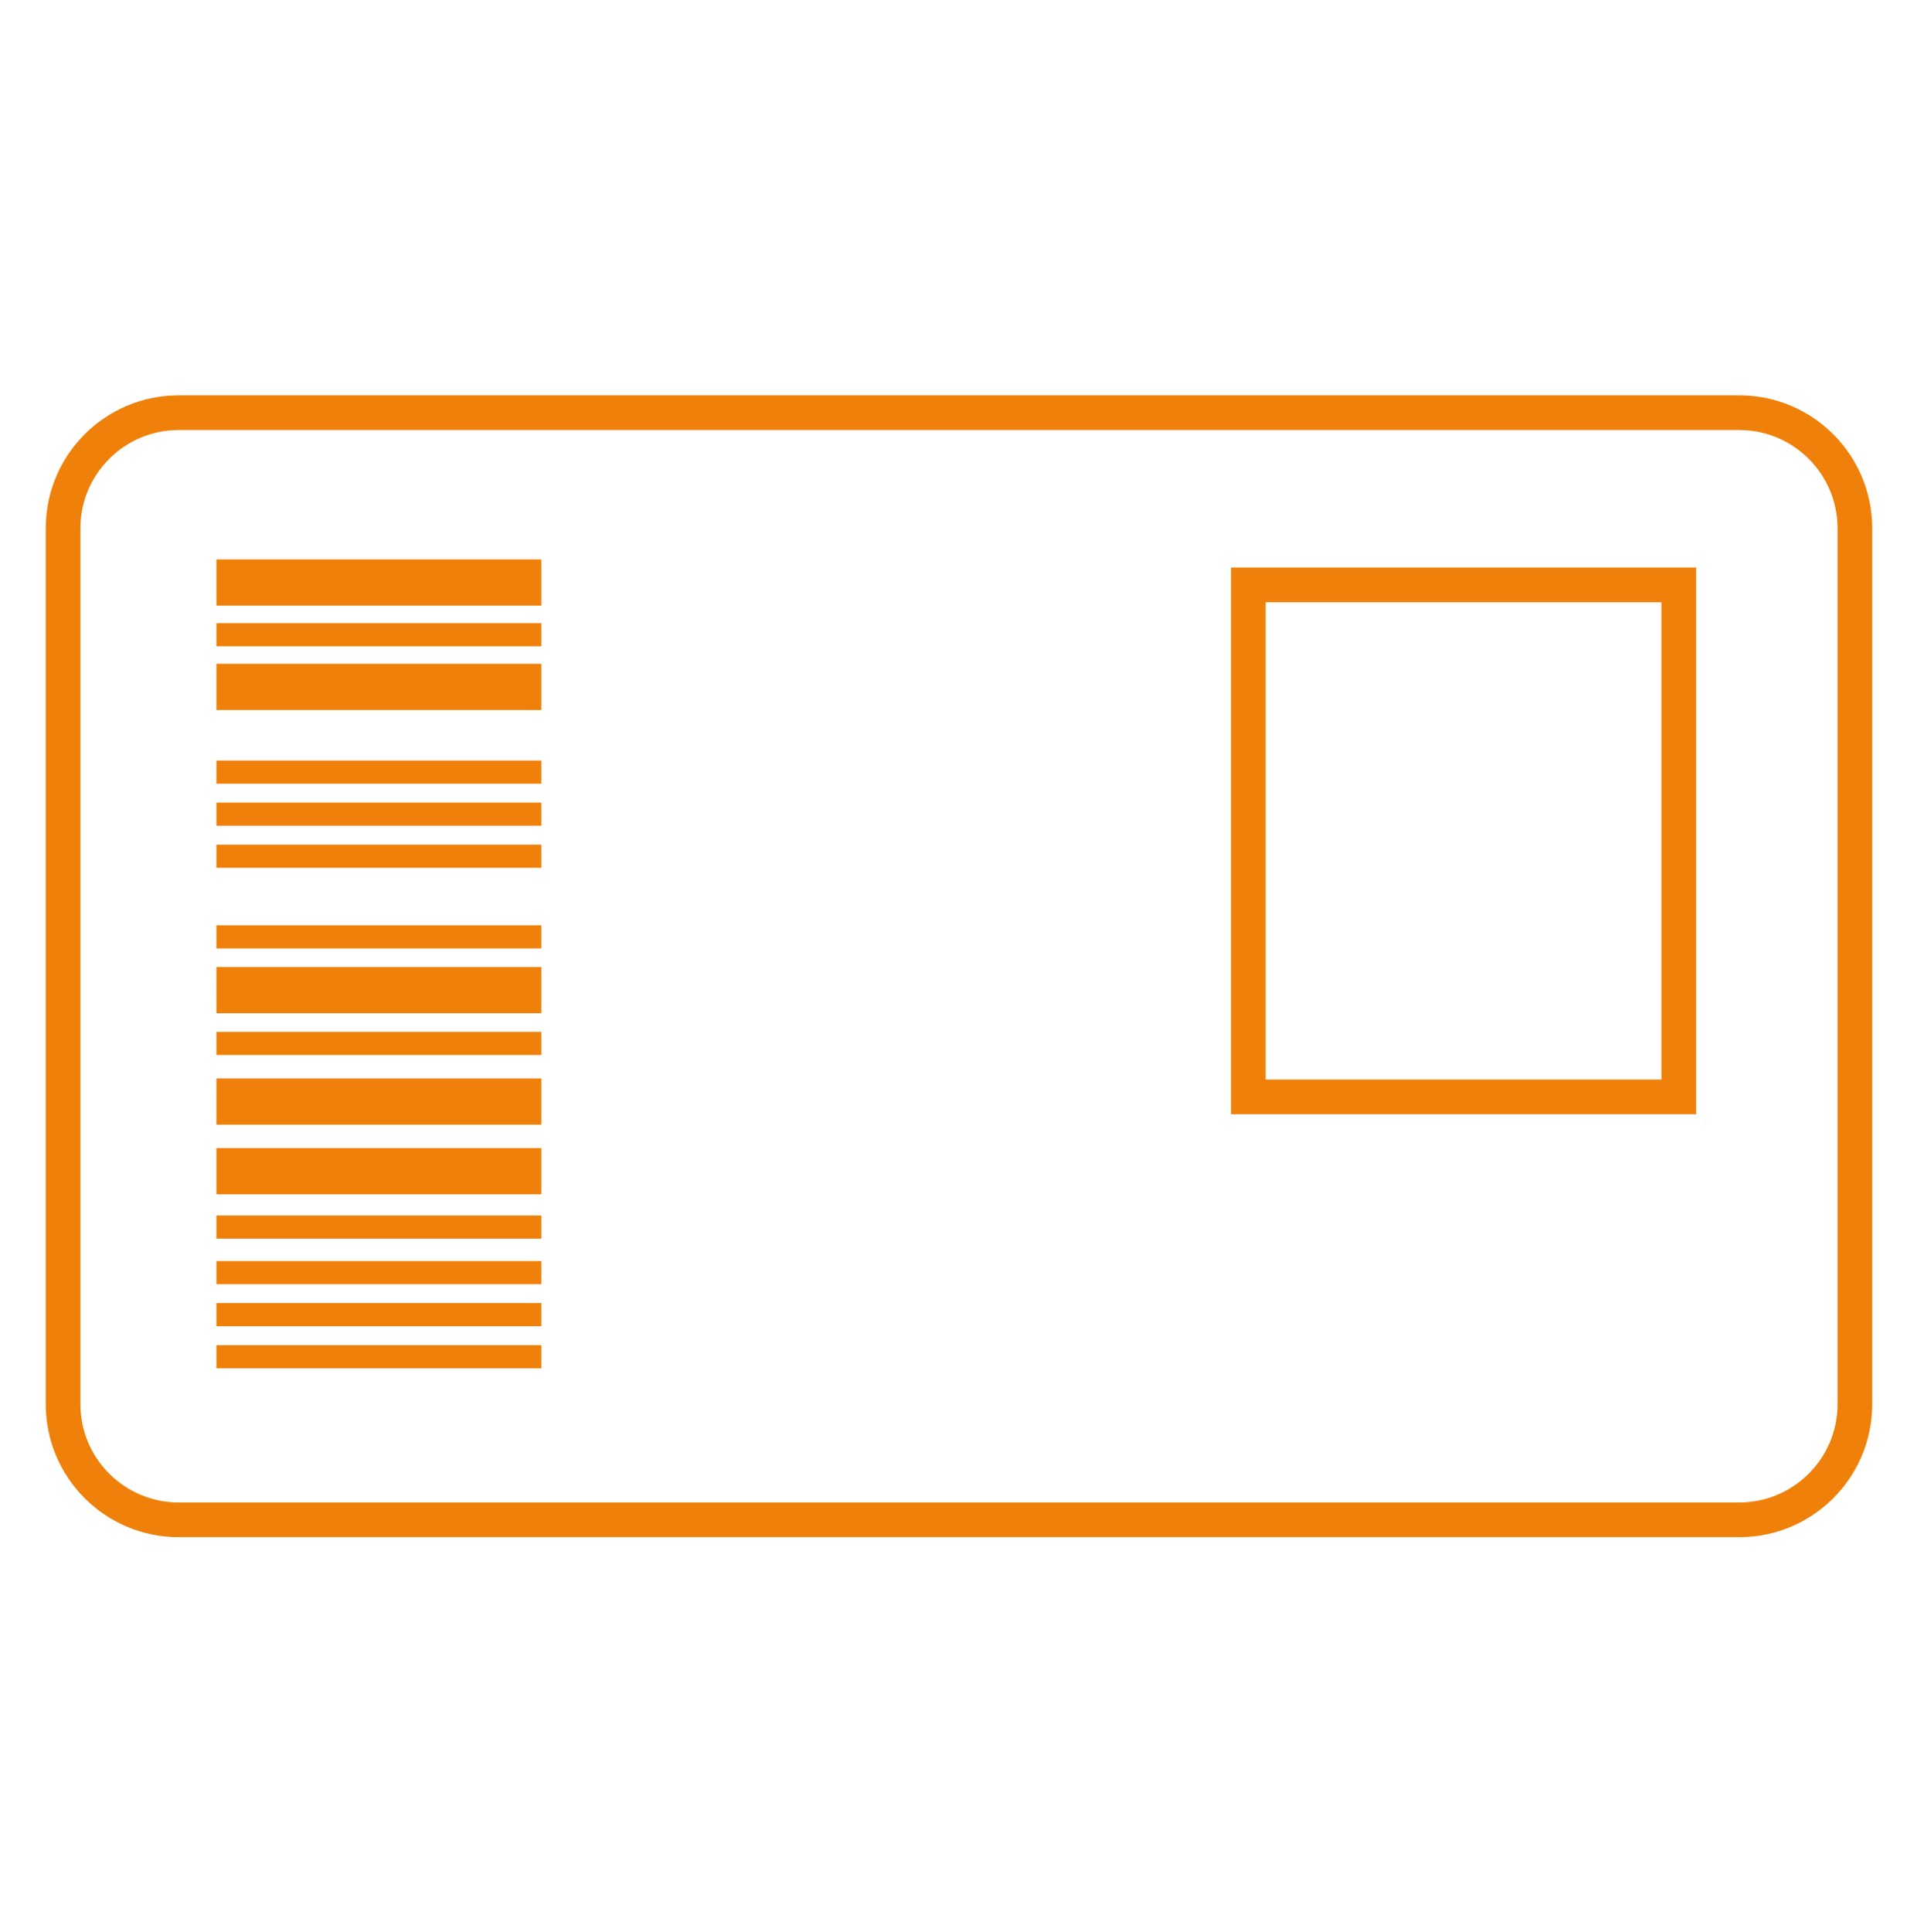 <?xml version="1.0" encoding="UTF-8" standalone="no"?>
<svg
   xmlns:dc="http://purl.org/dc/elements/1.1/"
   xmlns:cc="http://creativecommons.org/ns#"
   xmlns:rdf="http://www.w3.org/1999/02/22-rdf-syntax-ns#"
   xmlns:svg="http://www.w3.org/2000/svg"
   xmlns="http://www.w3.org/2000/svg"
   xmlns:sodipodi="http://sodipodi.sourceforge.net/DTD/sodipodi-0.dtd"
   xmlns:inkscape="http://www.inkscape.org/namespaces/inkscape"
   id="svg2"
   xml:space="preserve"
   enable-background="new 0 0 146 146"
   viewBox="0 0 146.125 147.227"
   height="147.227"
   width="146.125"
   y="0px"
   x="0px"
   version="1.1"
   inkscape:version="0.91 r13725"
   sodipodi:docname="Dauerkarten.svg"><sodipodi:namedview
     pagecolor="#ffffff"
     bordercolor="#666666"
     borderopacity="1"
     objecttolerance="10"
     gridtolerance="10"
     guidetolerance="10"
     inkscape:pageopacity="0"
     inkscape:pageshadow="2"
     inkscape:window-width="1280"
     inkscape:window-height="971"
     id="namedview8082"
     showgrid="false"
     inkscape:zoom="2"
     inkscape:cx="92.8125"
     inkscape:cy="73.613503"
     inkscape:window-x="-8"
     inkscape:window-y="-8"
     inkscape:window-maximized="1"
     inkscape:current-layer="svg2" /><defs
     id="defs4" /><g
     id="g17079"
     transform="matrix(0.574,0,0,0.574,3.487,30.129)"><path
       style="fill:#ef8009"
       inkscape:connector-curvature="0"
       id="path12593"
       d="m 219.164,95.443 -61.762,0 0,-72.576 61.762,0 0,72.576 0,0 z m -57.159,-4.603 52.555,0 0,-63.37 -52.555,0 0,63.37 0,0 z" /><path
       style="fill:#ef8009"
       inkscape:connector-curvature="0"
       id="path12595"
       d="m 65.81,106.074 -43.14,0 0,-6.138 43.14,0 0,6.138 0,0 z m 0,-9.24 -43.14,0 0,-6.137 43.14,0 0,6.137 0,0 z m 0,-14.796 -43.14,0 0,-6.138 43.14,0 0,6.138 0,0 z m 0,-40.257 -43.14,0 0,-6.138 43.14,0 0,6.138 0,0 z m 0,-13.86 -43.14,0 0,-6.137 43.14,0 0,6.137 0,0 z" /><path
       style="fill:#ef8009"
       inkscape:connector-curvature="0"
       id="path12597"
       d="m 65.81,129.175 -43.14,0 0,-3.069 43.14,0 0,3.069 0,0 z m 0,-5.584 -43.14,0 0,-3.069 43.14,0 0,3.069 0,0 z m 0,-5.582 -43.14,0 0,-3.068 43.14,0 0,3.068 0,0 z m 0,-6.049 -43.14,0 0,-3.069 43.14,0 0,3.069 0,0 z m 0,-24.382 -43.14,0 0,-3.069 43.14,0 0,3.069 0,0 z m 0,-14.15 -43.14,0 0,-3.069 43.14,0 0,3.069 0,0 z m 0,-10.703 -43.14,0 0,-3.068 43.14,0 0,3.068 0,0 z m 0,-5.584 -43.14,0 0,-3.069 43.14,0 0,3.069 0,0 z m 0,-5.582 -43.14,0 0,-3.069 43.14,0 0,3.069 0,0 z m 0,-18.243 -43.14,0 0,-3.069 43.14,0 0,3.069 0,0 z" /><path
       style="fill:none"
       inkscape:connector-curvature="0"
       id="path12599"
       d="m 224.898,4.604 -207.246,0 c -7.196,0 -13.049,5.853 -13.049,13.049 l 0,116.291 c 0,7.195 5.854,13.048 13.049,13.048 l 207.246,0 c 7.196,0 13.049,-5.853 13.049,-13.048 l 0,-116.291 c 0,-7.196 -5.853,-13.049 -13.049,-13.049 z" /><path
       style="fill:#ef8009"
       inkscape:connector-curvature="0"
       id="path12601"
       d="M 224.898,0 121.276,0 17.652,0 C 7.903,0 0,7.903 0,17.653 l 0,116.291 c 0,9.749 7.903,17.651 17.652,17.651 l 207.246,0 c 9.75,0 17.652,-7.903 17.652,-17.651 l 0,-116.291 C 242.55,7.903 234.647,0 224.898,0 Z m 13.049,133.943 c 0,7.195 -5.853,13.048 -13.049,13.048 l -207.246,0 c -7.196,0 -13.049,-5.853 -13.049,-13.048 l 0,-116.29 c 0,-7.196 5.854,-13.049 13.049,-13.049 l 207.246,0 c 7.196,0 13.049,5.853 13.049,13.049 l 0,116.29 z" /></g></svg>